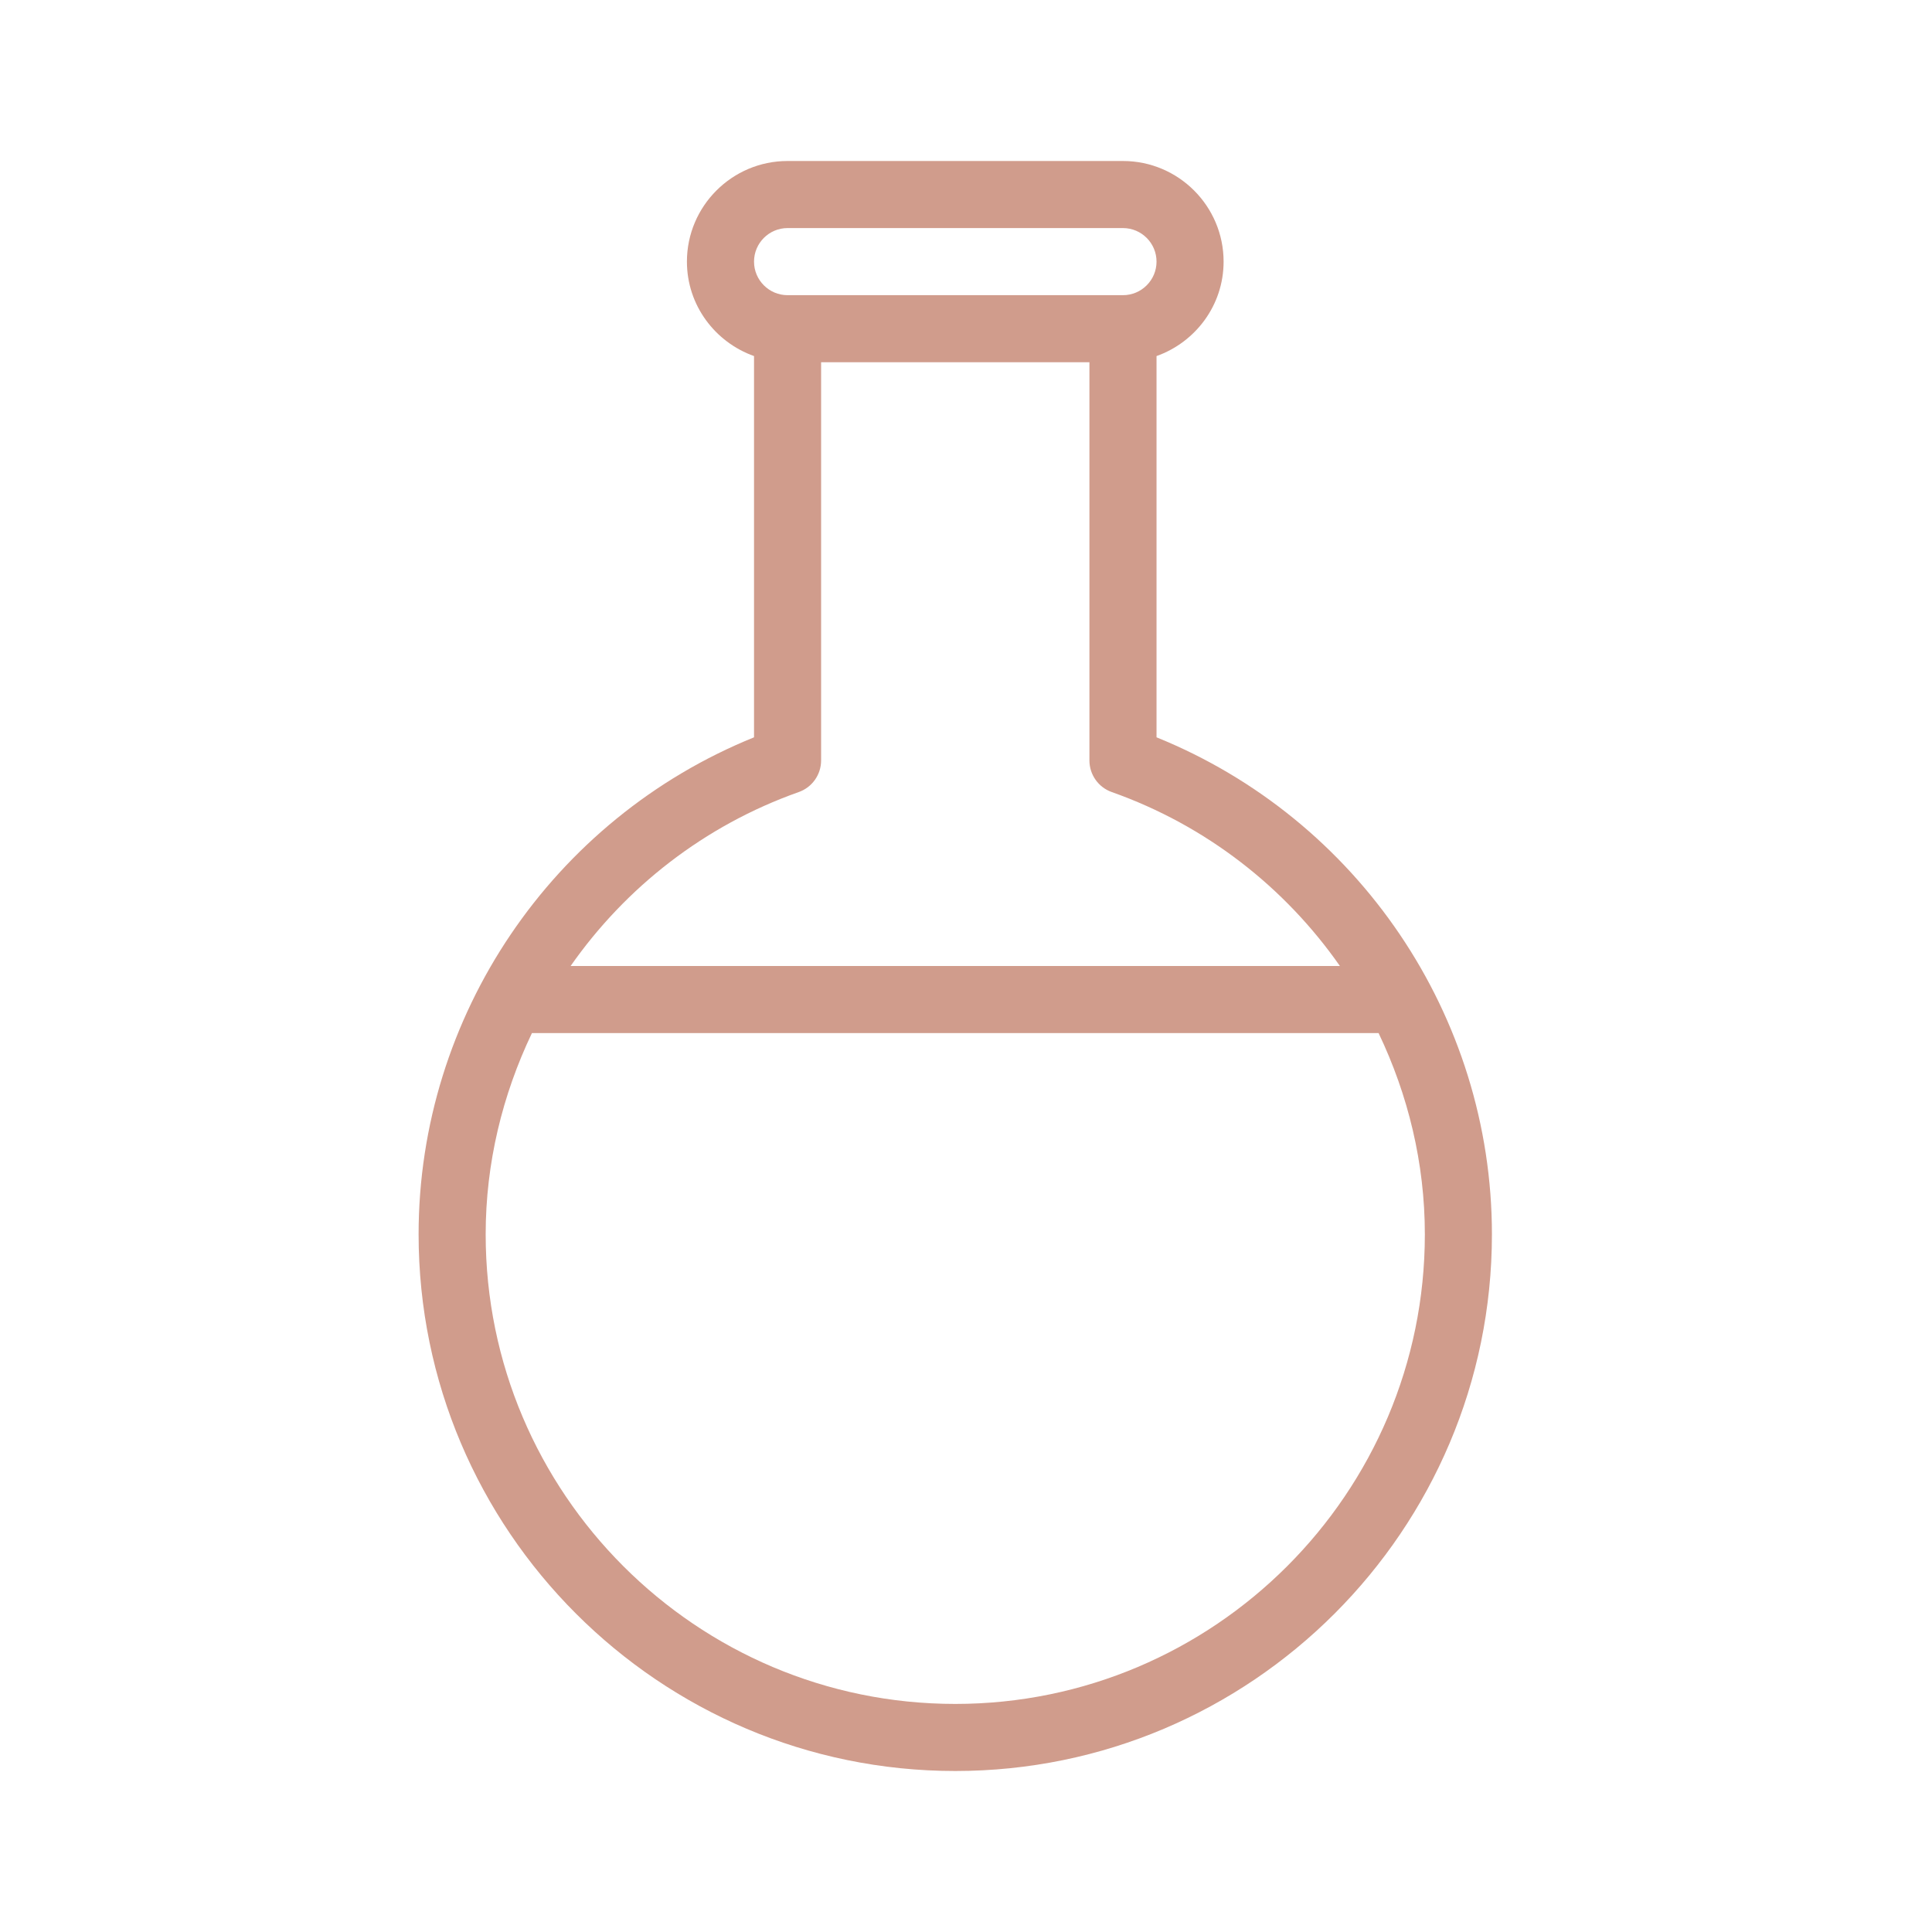 <svg xmlns="http://www.w3.org/2000/svg" width="60" height="60" viewBox="0 0 60 60" fill="none"><path d="M35.917 22.898V11.058C37.127 10.627 38 9.481 38 8.125C38 6.402 36.598 5 34.875 5H24.458C22.735 5 21.333 6.402 21.333 8.125C21.333 9.481 22.207 10.627 23.417 11.058V22.898C17.157 25.433 13 31.543 13 38.333C13 47.523 20.477 55 29.667 55C38.856 55 46.333 47.523 46.333 38.333C46.333 31.543 42.177 25.433 35.917 22.898ZM24.458 7.083H34.875C35.449 7.083 35.917 7.55 35.917 8.125C35.917 8.7 35.449 9.167 34.875 9.167H24.458C23.885 9.167 23.417 8.7 23.417 8.125C23.417 7.55 23.885 7.083 24.458 7.083ZM24.806 24.598C25.221 24.452 25.5 24.058 25.5 23.617V11.25H33.833V23.617C33.833 24.058 34.112 24.452 34.527 24.598C37.463 25.637 39.907 27.561 41.612 30H17.721C19.427 27.561 21.871 25.637 24.806 24.598ZM29.667 52.917C21.626 52.917 15.083 46.375 15.083 38.333C15.083 36.121 15.604 34 16.52 32.083H42.813C43.729 34 44.25 36.121 44.25 38.333C44.25 46.375 37.707 52.917 29.667 52.917Z" fill="#D09C8C"></path></svg>
